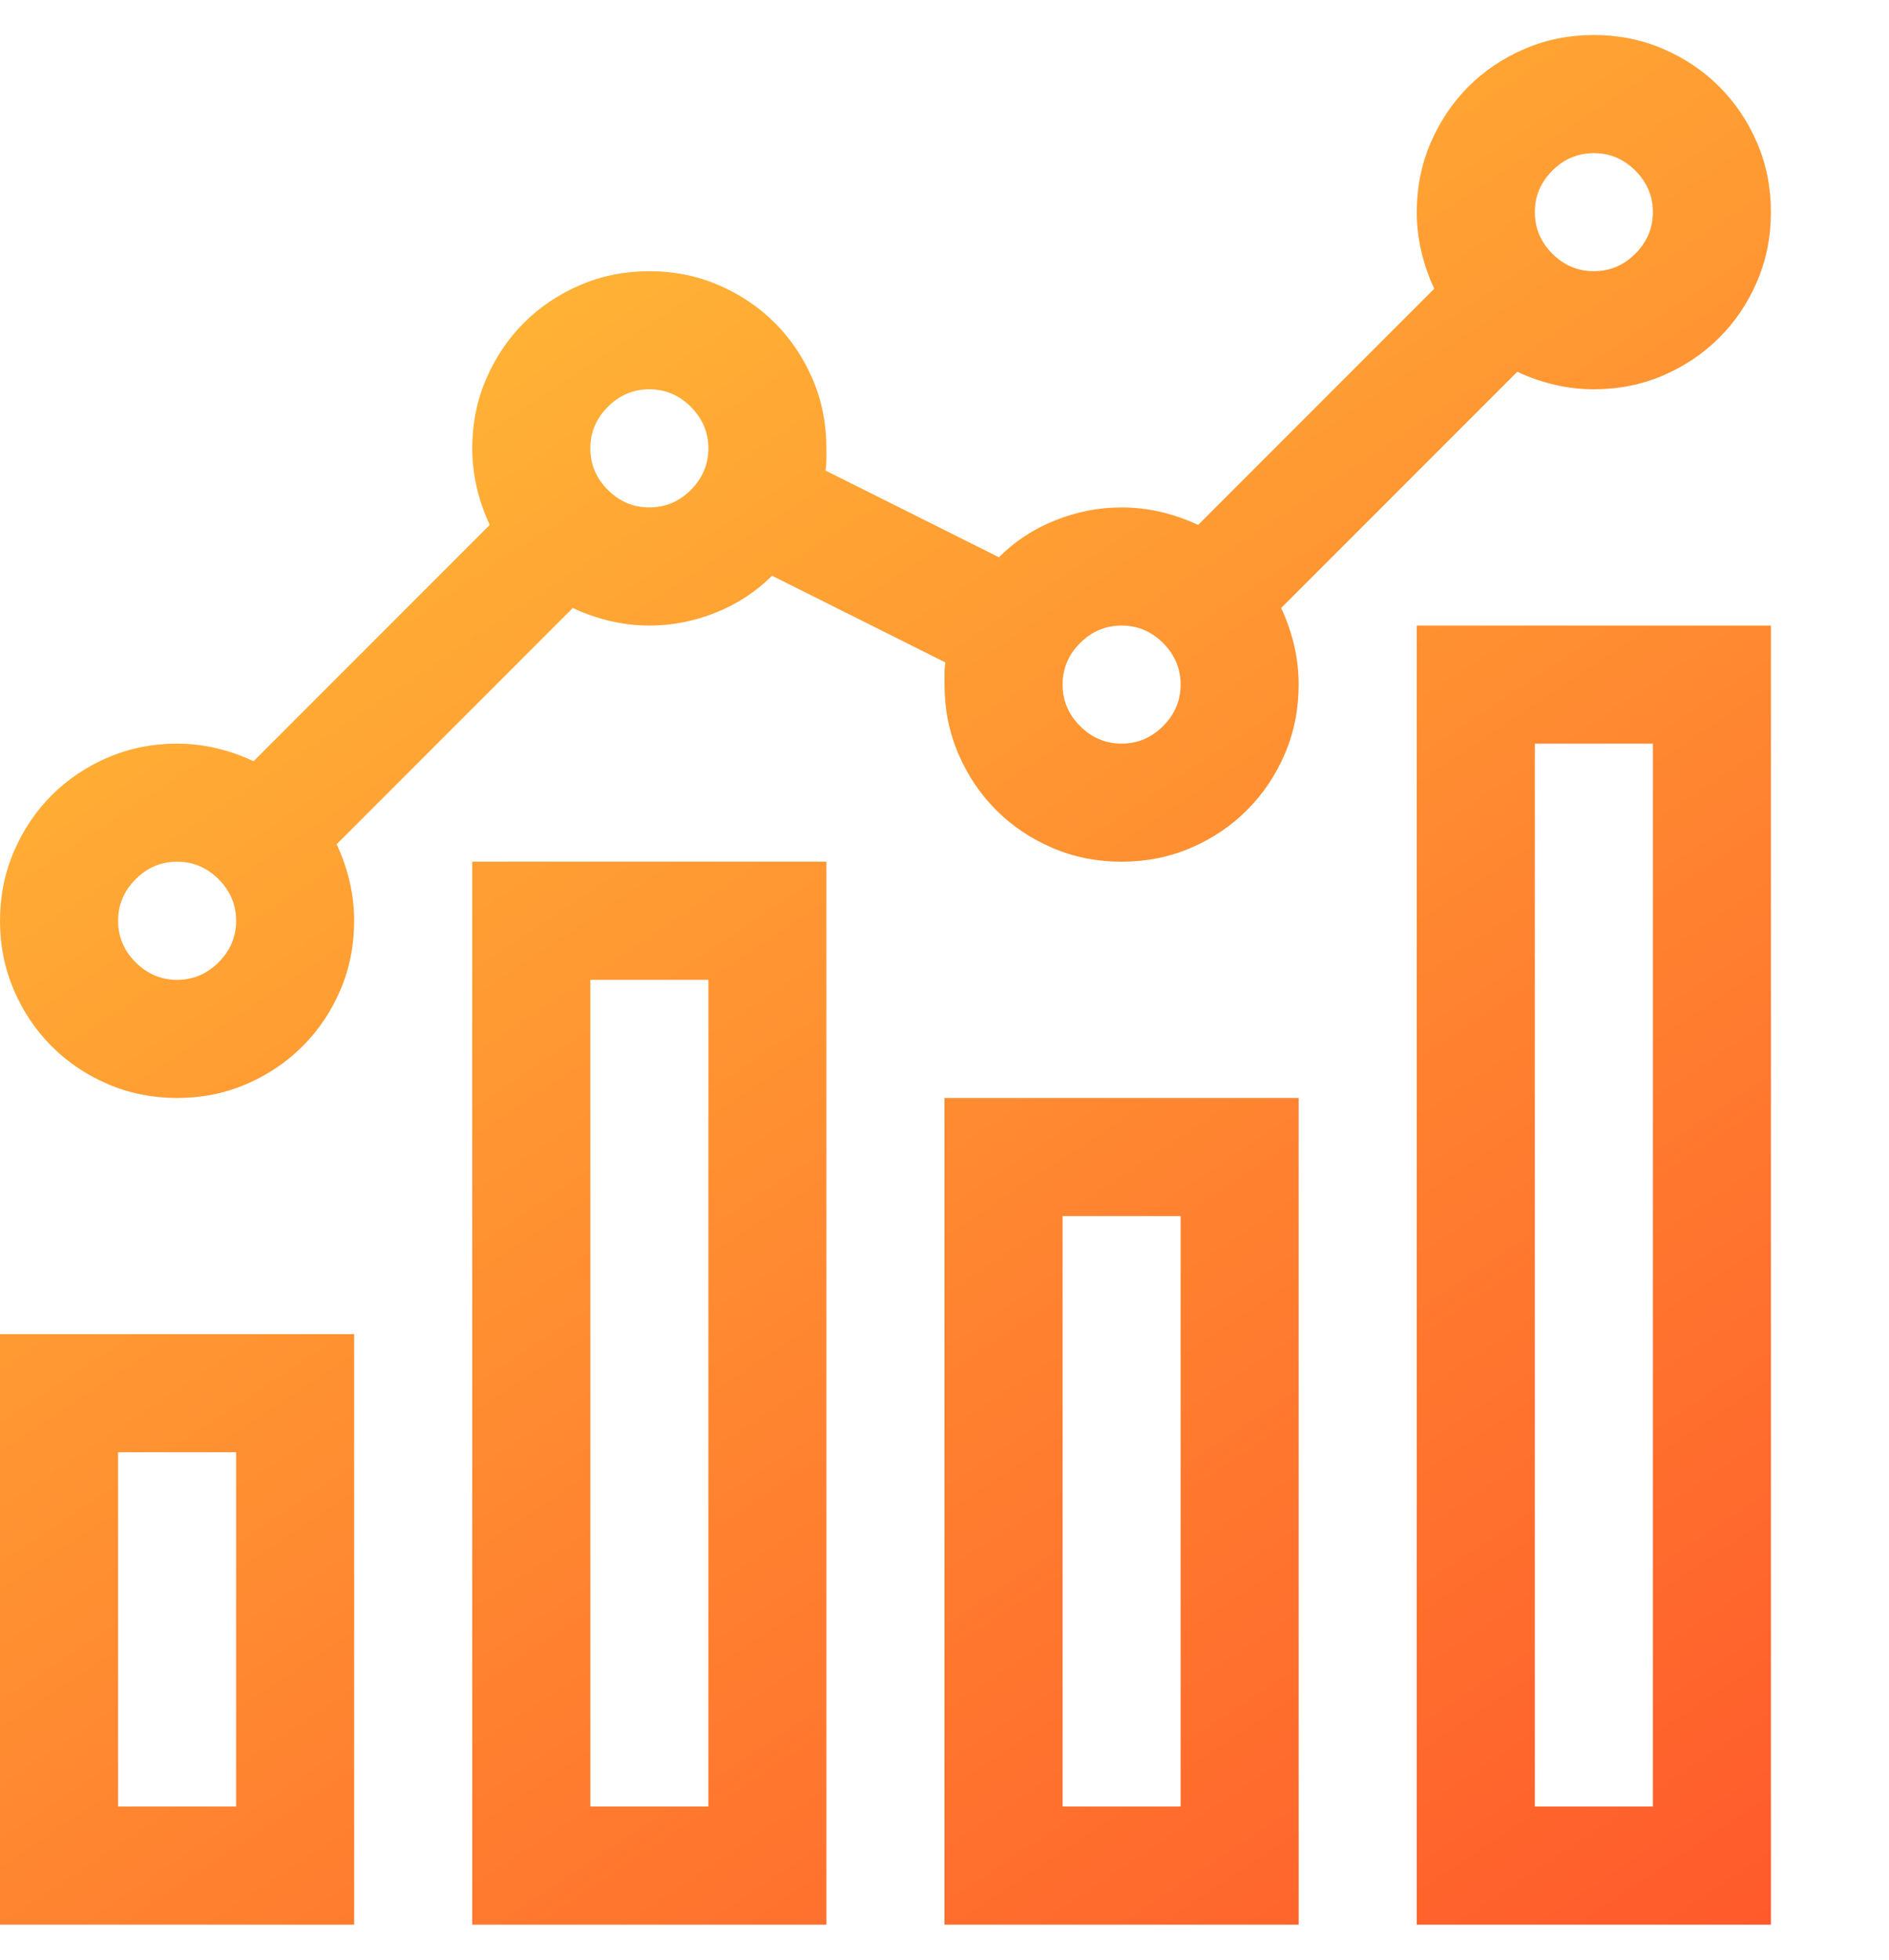 <svg width="27" height="28" viewBox="0 0 27 28" fill="none" xmlns="http://www.w3.org/2000/svg">
<g clip-path="url(#clip0_9816_3348)">
<path d="M6.75 12.312H11.812V27.5H6.75V12.312ZM8.438 25.812H10.125V14H8.438V25.812ZM13.5 15.688H18.562V27.5H13.5V15.688ZM15.188 25.812H16.875V17.375H15.188V25.812ZM0 19.062H5.062V27.5H0V19.062ZM1.688 25.812H3.375V20.75H1.688V25.812ZM20.25 8.938H25.312V27.5H20.25V8.938ZM21.938 25.812H23.625V10.625H21.938V25.812ZM18.312 8.687C18.479 9.047 18.562 9.412 18.562 9.781C18.562 10.133 18.497 10.462 18.365 10.77C18.233 11.078 18.053 11.346 17.824 11.574C17.596 11.803 17.328 11.983 17.02 12.115C16.712 12.247 16.383 12.312 16.031 12.312C15.68 12.312 15.35 12.247 15.043 12.115C14.735 11.983 14.467 11.803 14.238 11.574C14.01 11.346 13.83 11.078 13.698 10.77C13.566 10.462 13.5 10.133 13.5 9.781V9.623C13.5 9.57 13.504 9.518 13.513 9.465L11.035 8.226C10.806 8.454 10.538 8.63 10.23 8.753C9.923 8.876 9.606 8.938 9.281 8.938C8.912 8.938 8.547 8.854 8.187 8.687L4.812 12.062C4.979 12.422 5.062 12.787 5.062 13.156C5.062 13.508 4.997 13.837 4.865 14.145C4.733 14.453 4.553 14.721 4.324 14.949C4.096 15.178 3.828 15.358 3.52 15.49C3.212 15.622 2.883 15.688 2.531 15.688C2.18 15.688 1.85 15.622 1.542 15.49C1.235 15.358 0.967 15.178 0.738 14.949C0.51 14.721 0.33 14.453 0.198 14.145C0.066 13.837 0 13.508 0 13.156C0 12.805 0.066 12.475 0.198 12.168C0.33 11.86 0.51 11.592 0.738 11.363C0.967 11.135 1.235 10.955 1.542 10.823C1.85 10.691 2.18 10.625 2.531 10.625C2.9 10.625 3.265 10.709 3.625 10.876L7 7.5C6.833 7.14 6.75 6.775 6.75 6.406C6.75 6.055 6.816 5.725 6.948 5.417C7.08 5.11 7.26 4.842 7.488 4.613C7.717 4.385 7.985 4.205 8.292 4.073C8.6 3.941 8.93 3.875 9.281 3.875C9.633 3.875 9.962 3.941 10.27 4.073C10.578 4.205 10.846 4.385 11.074 4.613C11.303 4.842 11.483 5.11 11.615 5.417C11.747 5.725 11.812 6.055 11.812 6.406V6.564C11.812 6.617 11.808 6.67 11.799 6.723L14.278 7.962C14.506 7.733 14.774 7.558 15.082 7.435C15.39 7.312 15.706 7.25 16.031 7.25C16.4 7.25 16.765 7.333 17.125 7.5L20.5 4.125C20.334 3.765 20.25 3.4 20.25 3.031C20.25 2.68 20.316 2.35 20.448 2.042C20.58 1.735 20.76 1.467 20.988 1.238C21.217 1.01 21.485 0.83 21.793 0.698C22.1 0.566 22.43 0.5 22.781 0.5C23.133 0.5 23.462 0.566 23.77 0.698C24.078 0.83 24.346 1.01 24.574 1.238C24.803 1.467 24.983 1.735 25.115 2.042C25.247 2.35 25.312 2.68 25.312 3.031C25.312 3.383 25.247 3.712 25.115 4.02C24.983 4.328 24.803 4.596 24.574 4.824C24.346 5.053 24.078 5.233 23.77 5.365C23.462 5.497 23.133 5.562 22.781 5.562C22.412 5.562 22.047 5.479 21.687 5.312L18.312 8.687ZM2.531 14C2.76 14 2.958 13.916 3.125 13.749C3.292 13.582 3.375 13.385 3.375 13.156C3.375 12.928 3.292 12.73 3.125 12.563C2.958 12.396 2.76 12.312 2.531 12.312C2.303 12.312 2.105 12.396 1.938 12.563C1.771 12.73 1.688 12.928 1.688 13.156C1.688 13.385 1.771 13.582 1.938 13.749C2.105 13.916 2.303 14 2.531 14ZM22.781 2.188C22.553 2.188 22.355 2.271 22.188 2.438C22.021 2.605 21.938 2.803 21.938 3.031C21.938 3.26 22.021 3.458 22.188 3.625C22.355 3.792 22.553 3.875 22.781 3.875C23.01 3.875 23.207 3.792 23.375 3.625C23.541 3.458 23.625 3.26 23.625 3.031C23.625 2.803 23.541 2.605 23.375 2.438C23.207 2.271 23.01 2.188 22.781 2.188ZM9.281 7.25C9.51 7.25 9.708 7.167 9.875 7C10.041 6.833 10.125 6.635 10.125 6.406C10.125 6.178 10.041 5.98 9.875 5.813C9.708 5.646 9.51 5.562 9.281 5.562C9.053 5.562 8.855 5.646 8.688 5.813C8.521 5.98 8.438 6.178 8.438 6.406C8.438 6.635 8.521 6.833 8.688 7C8.855 7.167 9.053 7.25 9.281 7.25ZM16.031 10.625C16.26 10.625 16.457 10.541 16.625 10.374C16.791 10.207 16.875 10.01 16.875 9.781C16.875 9.553 16.791 9.355 16.625 9.188C16.457 9.021 16.26 8.938 16.031 8.938C15.803 8.938 15.605 9.021 15.438 9.188C15.271 9.355 15.188 9.553 15.188 9.781C15.188 10.01 15.271 10.207 15.438 10.374C15.605 10.541 15.803 10.625 16.031 10.625Z" fill="url(#paint0_linear_9816_3348)"/>
</g>
<defs>
<linearGradient id="paint0_linear_9816_3348" x1="-4.997" y1="-7.431" x2="30.108" y2="45.229" gradientUnits="userSpaceOnUse">
<stop stop-color="#FFE53B"/>
<stop offset="1" stop-color="#FF2525"/>
</linearGradient>
<clipPath id="clip0_9816_3348">
<rect width="27" height="27" fill="white" transform="translate(0 0.5)"/>
</clipPath>
</defs>
</svg>
